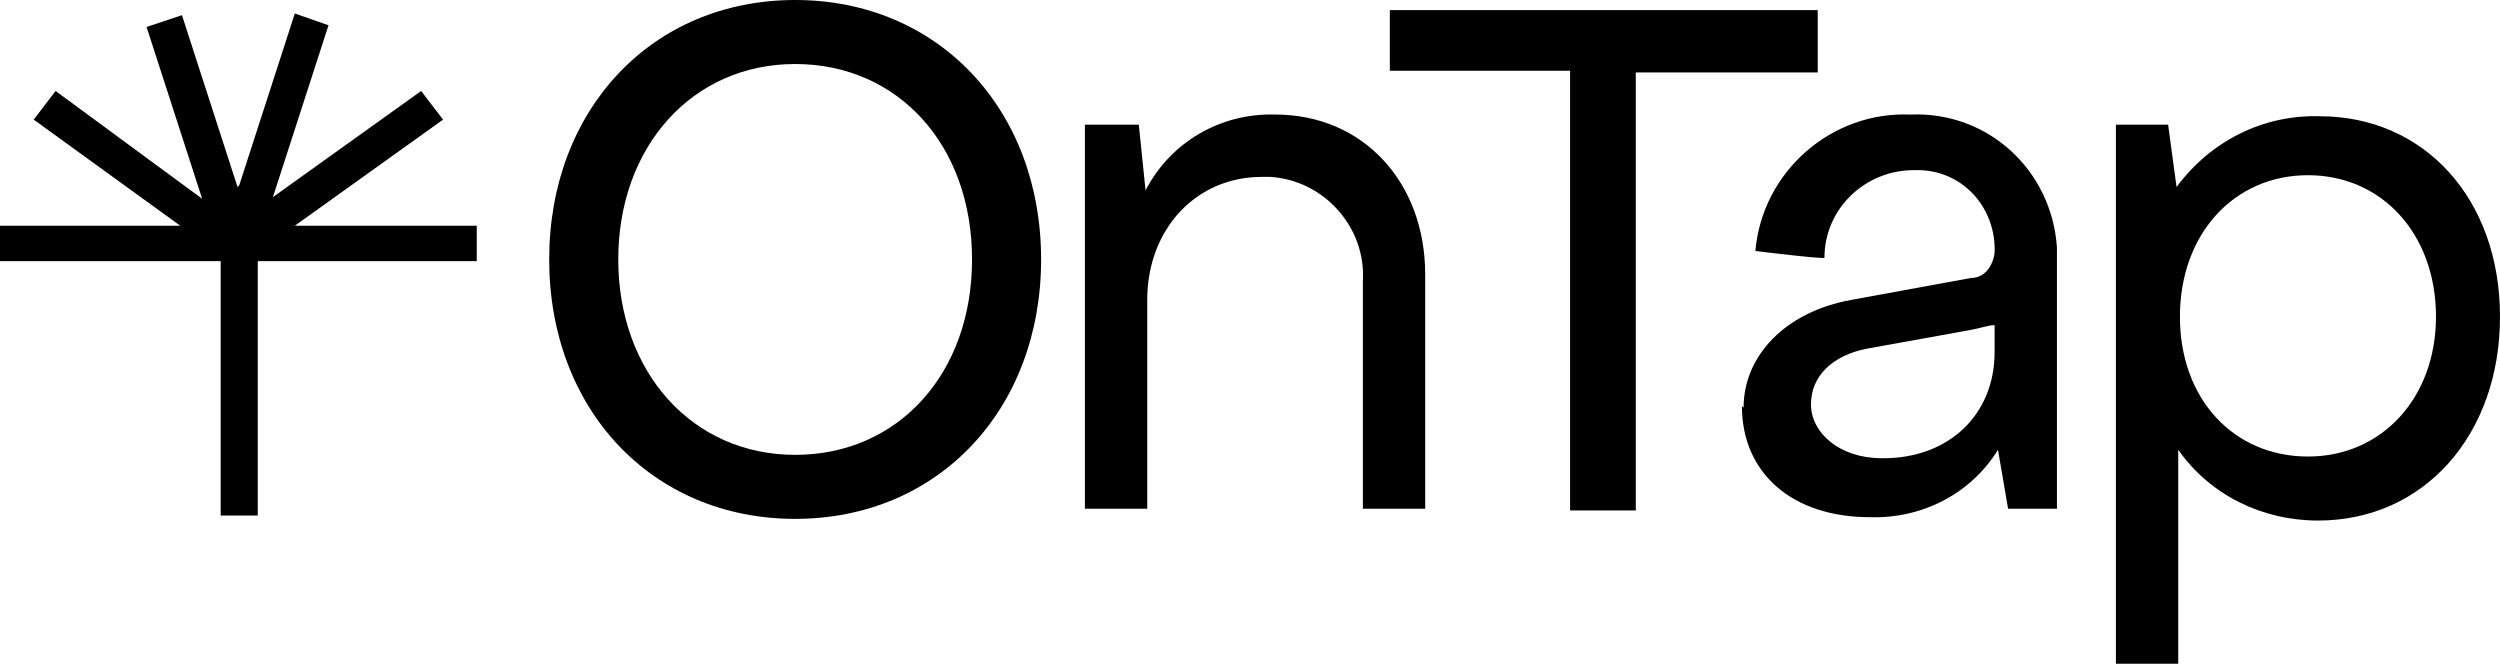 <svg xmlns="http://www.w3.org/2000/svg" viewBox="0 0 148.4 39.4"><g><g id="Layer_1"><g id="Layer_1-2" data-name="Layer_1"><g id="Group_1412"><path id="Path_1250" d="M14.1,11.1L10.8.9l-2.1.7,3.3,10.2L3.3,5.4l-1.3,1.7,8.7,6.3H0v2.1h13.1v15.1h2.2v-15.1h13v-2.1h-10.8l8.8-6.3-1.3-1.7-8.8,6.3,3.3-10.2-2-.7-3.3,10.2h0Z"></path><g id="Group_656"><path id="Path_1251" d="M57.7,15.4c0-6.8-4.4-11.6-10.5-11.6s-10.5,4.9-10.5,11.6,4.4,11.6,10.5,11.6,10.5-4.8,10.5-11.6M32.6,15.4c0-8.9,6.1-15.4,14.6-15.4s14.6,6.5,14.6,15.4-6.1,15.4-14.6,15.4-14.6-6.5-14.6-15.4"></path><path id="Path_1252" d="M64.5,7.4h3.1l.4,3.9c1.5-2.9,4.5-4.6,7.7-4.5,5.2,0,8.9,4,8.9,9.5v13.9h-3.7v-13.5c.2-3.2-2.3-6-5.5-6.2-.2,0-.3,0-.5,0-3.9,0-6.8,3.1-6.8,7.3v12.4h-3.7V7.4h0Z"></path><path id="Path_1253" d="M93.3,4.2h-10.8V.6h25.4v3.7h-10.8v26h-3.9V4.2Z"></path><path id="Path_1254" d="M111.8,27.2c3.9,0,6.6-2.6,6.6-6.3v-1.6c-.4,0-.9.2-1.5.3l-6.1,1.1c-2,.4-3.3,1.6-3.3,3.3s1.7,3.2,4.2,3.2M103.5,24.2c0-3.1,2.5-5.7,6.4-6.4l7.1-1.3c.8,0,1.3-.7,1.4-1.5.1-2.6-1.8-4.8-4.4-4.9h-.4c-2.9,0-5.3,2.3-5.3,5.2h0c0,.1-4.1-.4-4.1-.4.4-4.7,4.5-8.3,9.2-8.1,4.6-.2,8.4,3.3,8.7,7.9v15.5c0,0-2.9,0-2.9,0l-.6-3.5c-1.6,2.6-4.5,4.1-7.6,4-4.6,0-7.6-2.6-7.6-6.6"></path><path id="Path_1255" d="M144.6,18.8c0-4.9-3.2-8.4-7.6-8.4s-7.6,3.5-7.6,8.4,3.2,8.3,7.6,8.3,7.6-3.5,7.6-8.3M129.3,26.6v12.8h-3.7V7.4h3.1l.5,3.7c2-2.7,5.1-4.3,8.5-4.2,6.2,0,10.7,4.9,10.7,11.9s-4.5,12.1-10.8,12.1c-3.3,0-6.4-1.5-8.3-4.2"></path></g></g></g></g></g></svg>